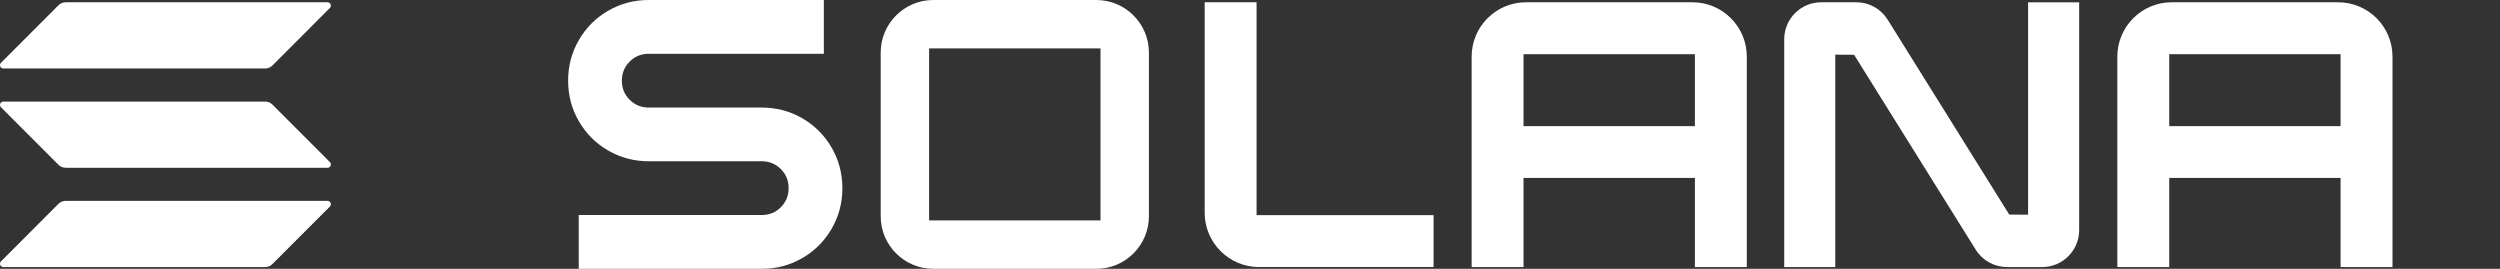 <svg width="93" height="10" viewBox="0 0 93 10" fill="none" xmlns="http://www.w3.org/2000/svg">
<rect x="0" y="0" width="93" height="10" fill="#333333" stroke="none"/>
<path d="M9.868 2.547H0.121C0.097 2.547 0.074 2.54 0.054 2.526C0.034 2.512 0.018 2.493 0.009 2.471C9.75458e-05 2.449 -0.002 2.424 0.002 2.401C0.007 2.377 0.018 2.355 0.035 2.338L2.178 0.193C2.248 0.124 2.342 0.085 2.441 0.085L12.187 0.085C12.211 0.085 12.235 0.093 12.255 0.106C12.275 0.12 12.29 0.139 12.299 0.161C12.309 0.183 12.311 0.208 12.306 0.231C12.302 0.255 12.29 0.277 12.274 0.294L10.131 2.439C10.061 2.508 9.966 2.547 9.868 2.547Z" fill="white"/>
<path d="M9.868 9.934H0.121C0.097 9.934 0.074 9.927 0.054 9.913C0.034 9.9 0.018 9.881 0.009 9.858C9.75458e-05 9.836 -0.002 9.811 0.002 9.788C0.007 9.764 0.018 9.742 0.035 9.725L2.178 7.58C2.248 7.511 2.342 7.473 2.441 7.472H12.187C12.211 7.472 12.235 7.48 12.255 7.493C12.275 7.507 12.29 7.526 12.299 7.548C12.309 7.571 12.311 7.595 12.306 7.619C12.302 7.642 12.29 7.664 12.274 7.681L10.131 9.826C10.061 9.895 9.966 9.934 9.868 9.934V9.934Z" fill="white"/>
<path d="M2.441 6.241H12.187C12.211 6.241 12.235 6.233 12.255 6.22C12.275 6.206 12.29 6.187 12.299 6.165C12.309 6.142 12.311 6.118 12.306 6.094C12.302 6.071 12.29 6.049 12.274 6.032L10.131 3.887C10.061 3.818 9.966 3.779 9.868 3.779H0.121C0.097 3.779 0.074 3.786 0.054 3.8C0.034 3.813 0.018 3.833 0.009 3.855C9.75458e-05 3.877 -0.002 3.902 0.002 3.925C0.007 3.949 0.018 3.971 0.035 3.988L2.178 6.133C2.248 6.202 2.342 6.24 2.441 6.241V6.241Z" fill="white"/>
<path d="M63.05 9.934V6.62H56.675V9.934H54.745V2.106C54.745 0.991 55.651 0.085 56.766 0.085H62.961C64.075 0.085 64.981 0.991 64.981 2.106V9.934H63.05ZM63.05 2.016H56.675V4.691H63.05V2.016Z" fill="white"/>
<path d="M87.07 9.934V6.62H80.695V9.934H78.765V2.106C78.765 0.991 79.671 0.085 80.785 0.085H86.981C88.095 0.085 89.001 0.991 89.001 2.106V9.934H87.07ZM87.07 2.016H80.695V4.691H87.07V2.016Z" fill="white"/>
<path d="M34.718 10C33.639 10 32.762 9.122 32.762 8.044V1.956C32.762 0.878 33.639 0 34.718 0H40.783C41.862 0 42.74 0.878 42.74 1.956V8.044C42.74 9.122 41.862 10 40.783 10H34.718ZM40.939 1.801H34.563V8.199H40.939V1.801Z" fill="white"/>
<path d="M21.529 7.999H28.337C28.617 7.999 28.853 7.903 29.047 7.709C29.24 7.517 29.337 7.279 29.337 6.999C29.337 6.719 29.24 6.482 29.047 6.289C28.853 6.096 28.616 5.999 28.337 5.999H24.133C23.587 5.999 23.083 5.866 22.623 5.599C22.163 5.333 21.8 4.969 21.534 4.509C21.266 4.049 21.134 3.546 21.134 2.999C21.134 2.453 21.267 1.95 21.534 1.49C21.8 1.03 22.163 0.666 22.623 0.4C23.083 0.133 23.587 0 24.133 0H30.647V2.001H24.133C23.853 2.001 23.616 2.097 23.423 2.291C23.229 2.484 23.133 2.721 23.133 3.001C23.133 3.281 23.229 3.518 23.423 3.711C23.616 3.904 23.853 4.001 24.133 4.001H28.337C28.884 4.001 29.387 4.134 29.847 4.401C30.307 4.668 30.67 5.031 30.937 5.491C31.203 5.951 31.337 6.454 31.337 7.001C31.337 7.547 31.203 8.05 30.937 8.51C30.67 8.97 30.307 9.334 29.847 9.6C29.387 9.867 28.884 10 28.337 10H21.529V7.999Z" fill="white"/>
<path d="M46.835 9.934C45.72 9.934 44.814 9.027 44.814 7.913V0.085H46.744V8.003H53.329V9.933H46.835V9.934Z" fill="white"/>
<path d="M74.662 9.933C74.186 9.933 73.751 9.693 73.498 9.29L68.973 2.038L68.272 2.033V9.934H66.373V1.46C66.373 0.702 66.989 0.085 67.748 0.085H69.055C69.531 0.085 69.965 0.326 70.219 0.729L74.744 7.982L75.445 7.987V0.086H77.345V8.56C77.345 9.318 76.728 9.935 75.97 9.935H74.662V9.933Z" fill="white"/>
</svg>
